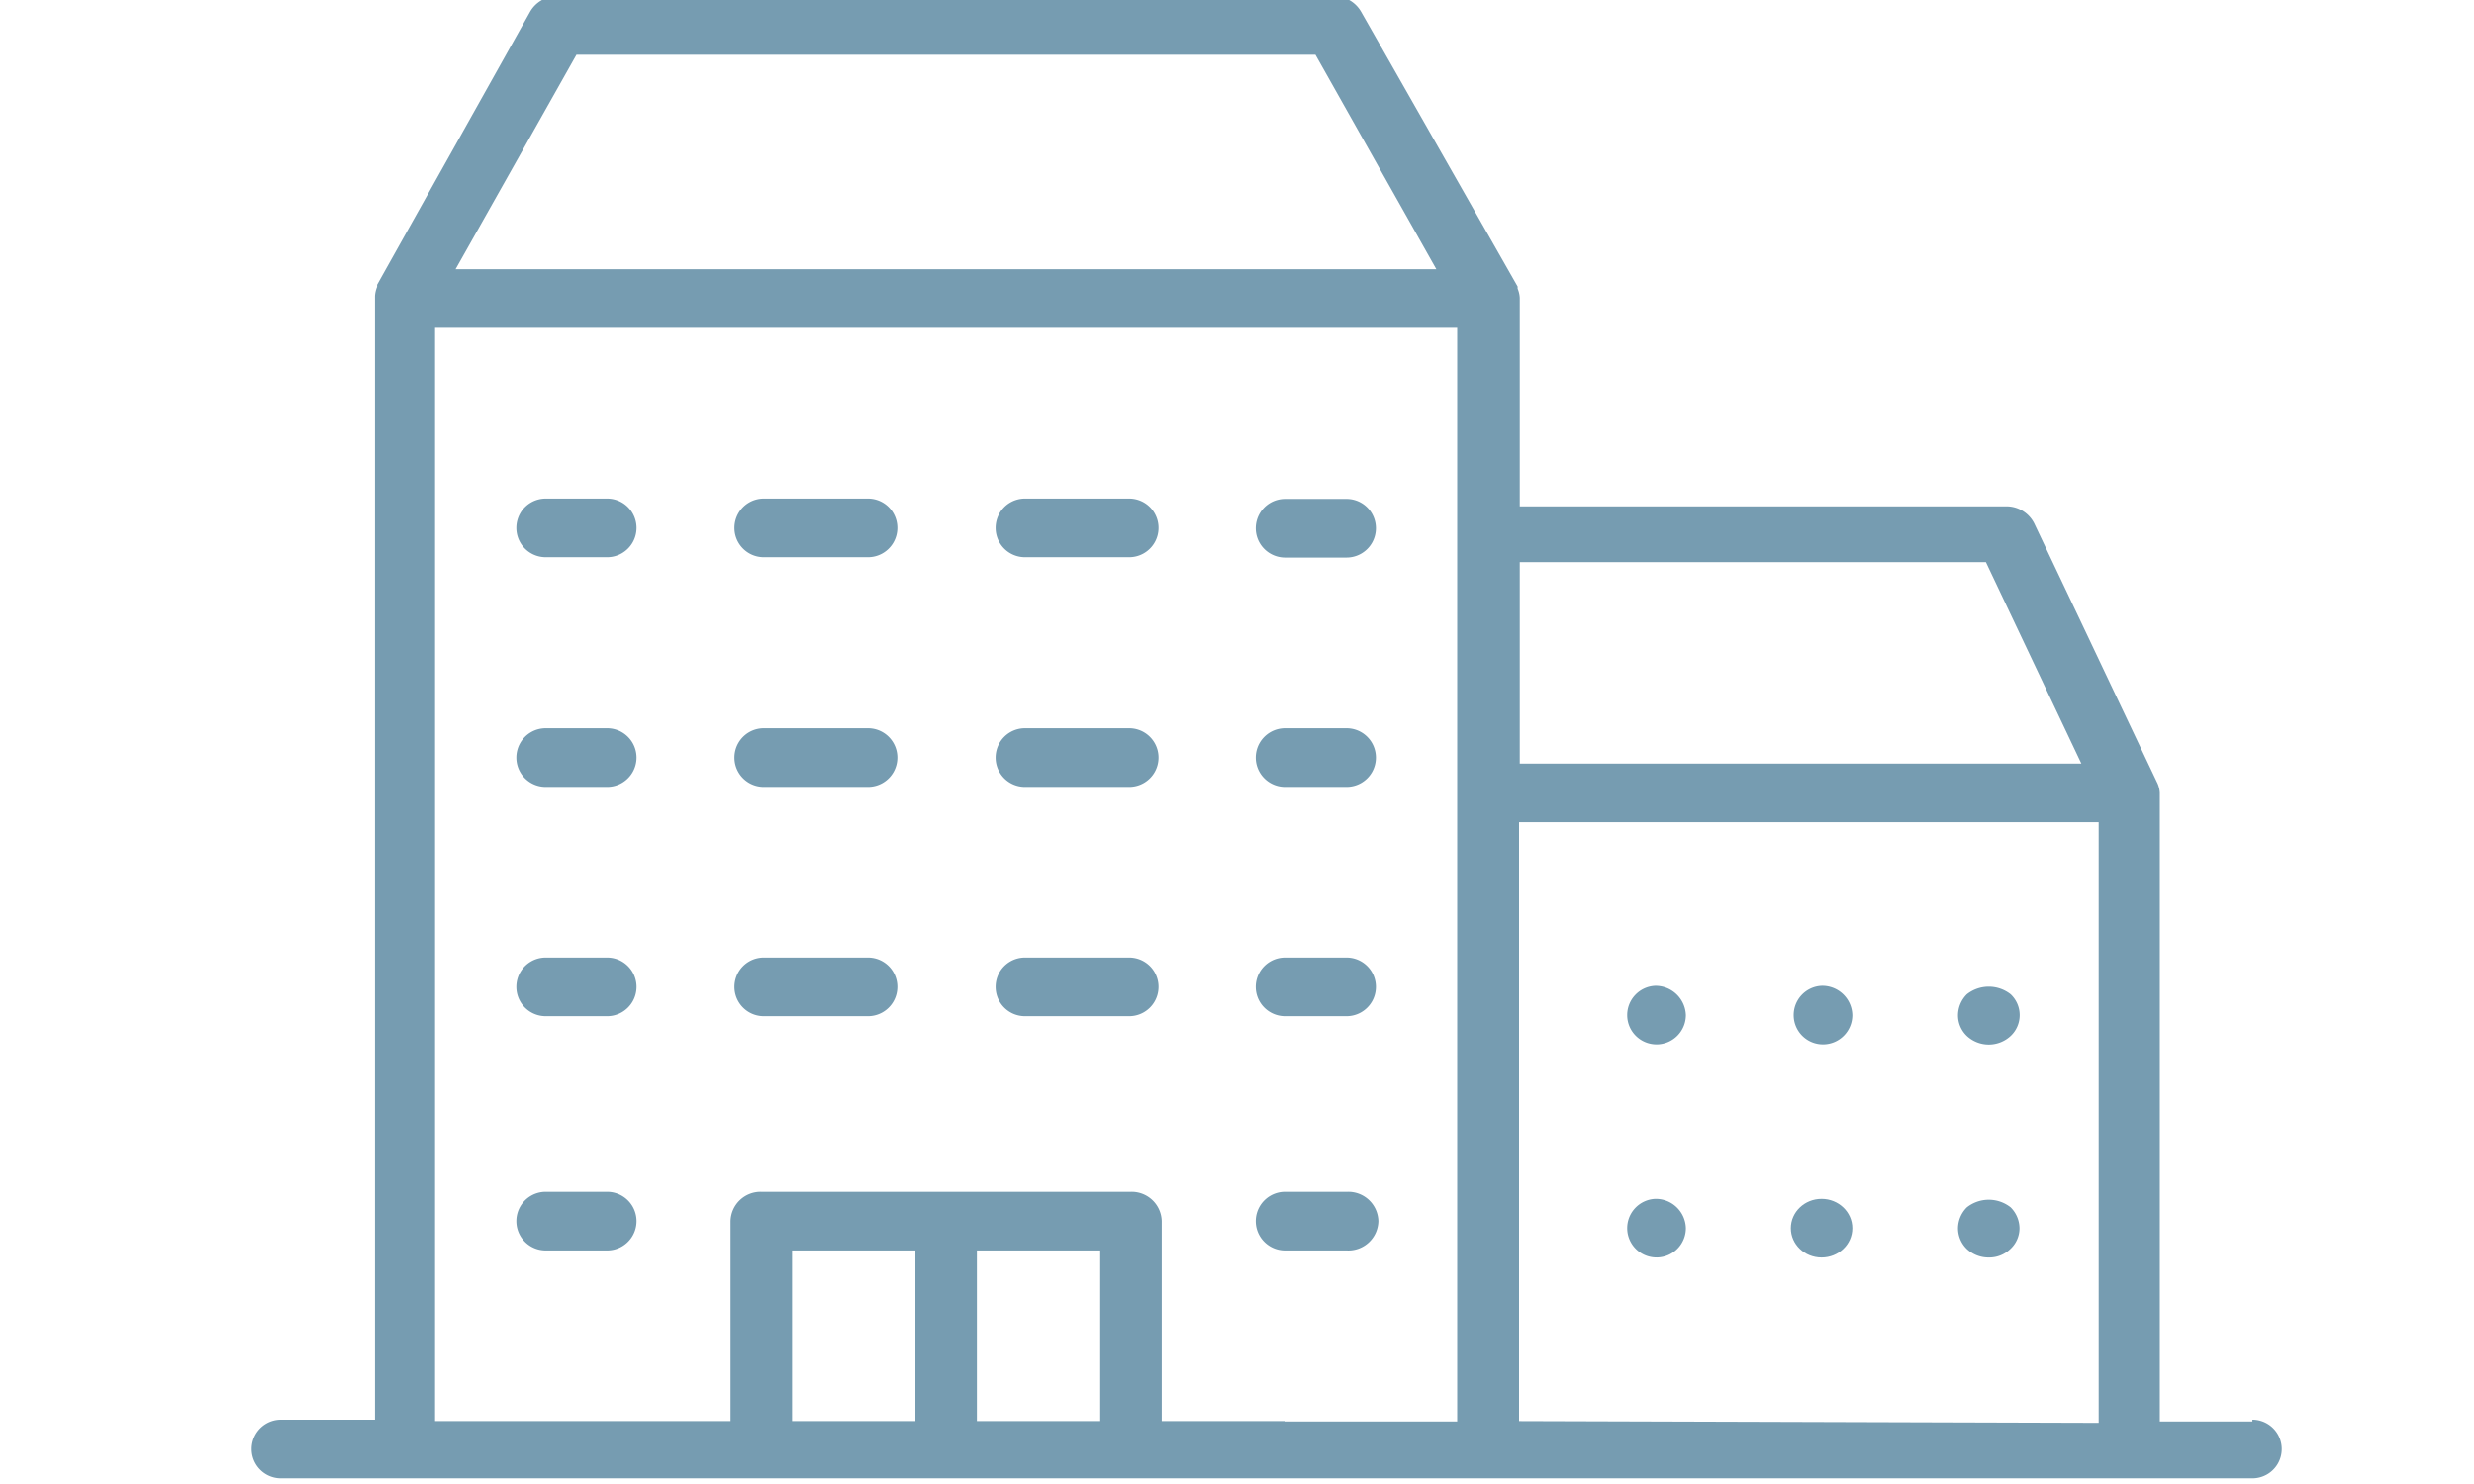 <svg id="Layer_1" data-name="Layer 1" xmlns="http://www.w3.org/2000/svg" width="70" height="42" viewBox="0 0 70 42">
  <defs>
    <style>
      .cls-1 {
        fill: #769cb1;
      }
    </style>
  </defs>
  <title>合作客户</title>
  <g>
    <path class="cls-1" d="M63.73,40.23H61.11V22.44s0,0,0,0a.78.78,0,0,0-.06-.26v0h0l-3.49-7.36a.88.88,0,0,0-.79-.49H43V8.43a.77.77,0,0,0-.06-.26l0-.06,0,0L38.51.33a.88.88,0,0,0-.77-.44h-22A.88.88,0,0,0,15,.33L10.67,8.06l0,0,0,.06a.8.8,0,0,0-.06.26v31.8H7.95a.83.83,0,1,0,0,1.66H63.73a.83.83,0,1,0,0-1.66ZM56.19,15.91l2.7,5.7H43V18.76h0V15.91ZM16.31,1.55H37.22l3.42,6.07H12.89Zm6.1,38.67V35.39H25.9v4.83H22.41Zm6.57,0H27.64V35.39h3.49v4.83Zm7.38,0H32.87V34.56a.85.85,0,0,0-.87-.83H21.54a.85.85,0,0,0-.87.83v5.66H12.31V9.28H41.23V40.23H36.36Zm6.62,0V34.76h0v.07h0V35h0v-6.3h0V23.27h16.4v17Z"/>
    <path class="cls-1" d="M55.65,28.14a.85.85,0,0,0-.25.59.81.81,0,0,0,.25.59.91.91,0,0,0,1.24,0,.81.81,0,0,0,0-1.18A1,1,0,0,0,55.65,28.14Z"/>
    <path class="cls-1" d="M51.54,27.9a.83.83,0,1,0,.87.83A.85.85,0,0,0,51.54,27.9Z"/>
    <path class="cls-1" d="M46.83,27.9a.83.83,0,1,0,.87.83A.86.86,0,0,0,46.83,27.9Z"/>
    <path class="cls-1" d="M55.65,34.17a.85.85,0,0,0-.25.59.82.82,0,0,0,.25.59.9.9,0,0,0,.62.24.86.86,0,0,0,.61-.24.8.8,0,0,0,.26-.59.85.85,0,0,0-.25-.59A1,1,0,0,0,55.65,34.17Z"/>
    <ellipse class="cls-1" cx="51.54" cy="34.76" rx="0.87" ry="0.83"/>
    <path class="cls-1" d="M46.83,33.93a.83.83,0,1,0,.87.83A.85.85,0,0,0,46.83,33.93Z"/>
    <path class="cls-1" d="M17.18,33.73H15.44a.83.83,0,1,0,0,1.66h1.74a.83.83,0,1,0,0-1.66Z"/>
    <path class="cls-1" d="M39,34.56a.85.85,0,0,0-.87-.83H36.36a.83.83,0,1,0,0,1.66H38.1A.85.85,0,0,0,39,34.56Z"/>
    <path class="cls-1" d="M17.18,27.1H15.44a.83.83,0,1,0,0,1.66h1.74a.83.83,0,1,0,0-1.66Z"/>
    <path class="cls-1" d="M24.56,27.1H21.61a.83.83,0,1,0,0,1.66h2.95a.83.83,0,1,0,0-1.66Z"/>
    <path class="cls-1" d="M31.93,27.1H29a.83.83,0,1,0,0,1.66h2.95a.83.83,0,1,0,0-1.66Z"/>
    <path class="cls-1" d="M36.36,28.76H38.1a.83.83,0,1,0,0-1.66H36.36a.83.83,0,1,0,0,1.66Z"/>
    <path class="cls-1" d="M17.18,20.61H15.44a.83.83,0,1,0,0,1.66h1.74a.83.83,0,1,0,0-1.66Z"/>
    <path class="cls-1" d="M31.93,20.61H29a.83.83,0,1,0,0,1.66h2.95a.83.83,0,1,0,0-1.66Z"/>
    <path class="cls-1" d="M24.56,20.61H21.61a.83.83,0,1,0,0,1.66h2.95a.83.83,0,1,0,0-1.66Z"/>
    <path class="cls-1" d="M36.36,22.27H38.1a.83.83,0,1,0,0-1.66H36.36a.83.83,0,1,0,0,1.66Z"/>
    <path class="cls-1" d="M17.18,14.11H15.44a.83.83,0,1,0,0,1.66h1.74a.83.83,0,1,0,0-1.66Z"/>
    <path class="cls-1" d="M24.56,14.11H21.61a.83.83,0,1,0,0,1.66h2.95a.83.83,0,1,0,0-1.66Z"/>
    <path class="cls-1" d="M31.93,14.11H29a.83.83,0,1,0,0,1.66h2.95a.83.83,0,1,0,0-1.66Z"/>
    <path class="cls-1" d="M36.36,15.78H38.1a.83.83,0,1,0,0-1.66H36.36a.83.83,0,1,0,0,1.66Z"/>
  </g>
</svg>
